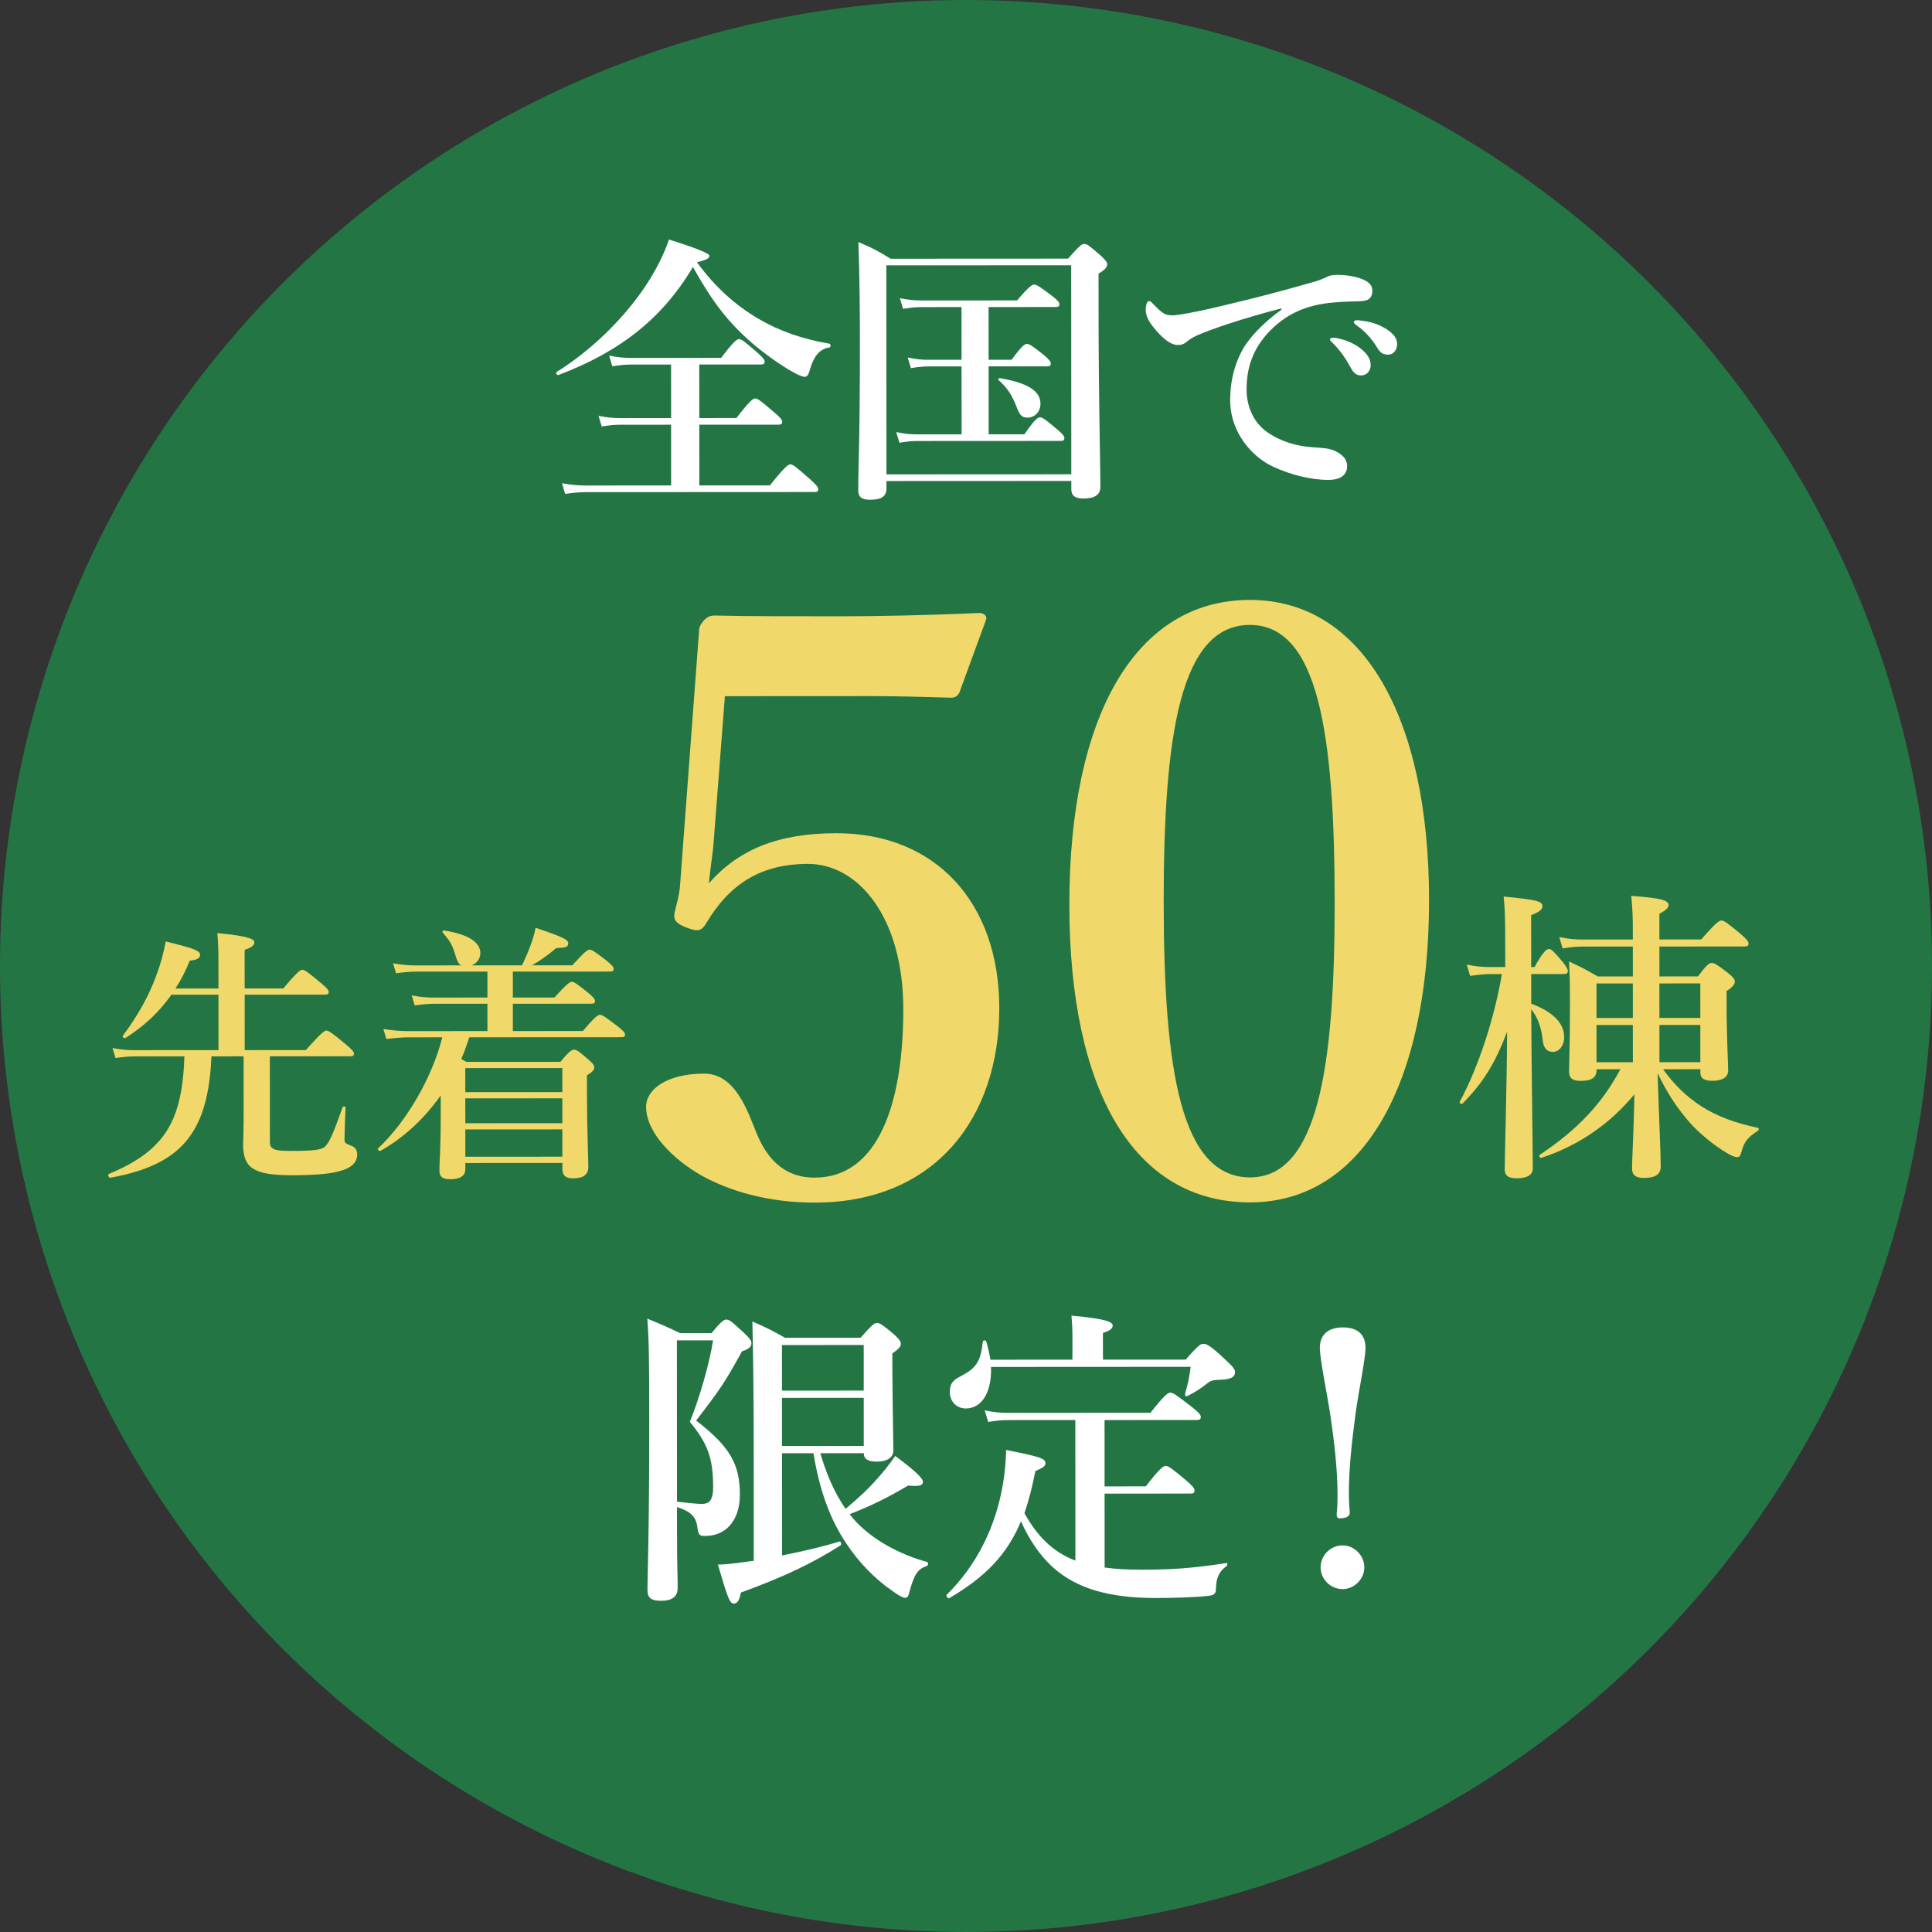 <?xml version="1.0" encoding="UTF-8"?>
<svg xmlns="http://www.w3.org/2000/svg" version="1.1" viewBox="0 0 200 200">
  <rect x="0" y="0" width="200" height="200" fill="#333333" stroke="none"/>
  <defs>
    <style>
      .cls-1 {
        fill: #f1d86a;
      }

      .cls-2 {
        fill: #fff;
      }

      .cls-3 {
        fill: #237644;
      }
    </style>
  </defs>
  <!-- Generator: Adobe Illustrator 28.6.0, SVG Export Plug-In . SVG Version: 1.2.0 Build 709)  -->
  <g>
    <g id="_レイヤー_1" data-name="レイヤー_1">
      <circle class="cls-3" cx="100" cy="100" r="100"/>
      <g>
        <path class="cls-2" d="M57.816,38.814c-.149.06-.328-.208-.209-.297,3.487-2.178,6.674-5.251,8.938-8.5,1.192-1.73,2.115-3.489,2.71-5.218q4.174,1.31,4.175,1.668c0,.268-.209.417-1.282.685,1.848,2.533,3.966,4.439,6.351,5.84,2.177,1.281,4.592,2.113,7.365,2.589.149.03.149.357,0,.388-1.014.148-1.639.865-2.085,2.504-.119.388-.268.537-.507.537-.179,0-.595-.178-1.103-.446-1.252-.684-3.191-2.055-4.473-3.187-2.446-2.174-3.967-4.17-5.966-7.746-3.127,5.307-7.567,8.796-13.914,11.185ZM69.474,43.965l-5.336.003c-.566,0-1.103.06-1.848.18l-.329-1.103c.865.179,1.521.238,2.176.238l5.336-.003-.003-5.544-4.174.002c-.566,0-1.133.06-1.908.18l-.328-1.102c.895.178,1.55.237,2.235.236l9.359-.005c1.281-1.699,1.639-1.938,1.847-1.938.269,0,.566.239,1.847,1.341.568.507.807.774.807.983s-.09.298-.388.298l-6.379.003.003,5.544,3.845-.002c1.371-1.79,1.728-2.028,1.936-2.028.269,0,.567.238,1.969,1.43.596.507.834.774.834.983,0,.208-.089.299-.386.299l-8.197.004.003,6.289,7.303-.004c1.549-1.938,1.907-2.176,2.115-2.176.269,0,.567.238,2.028,1.519.626.567.864.833.864,1.043s-.088.298-.386.299l-23.667.012c-.656,0-1.282.06-2.146.18l-.329-1.103c.954.179,1.698.237,2.414.237l8.883-.005-.003-6.289Z"/>
        <path class="cls-2" d="M91.767,50.54c0,.865-.535,1.194-1.728,1.194-.834,0-1.192-.297-1.193-.983,0-2.564.177-5.127.171-15.441-.002-3.398-.033-6.826-.155-10.253,1.58.684,1.819.804,3.339,1.727l18.362-.009c1.193-1.343,1.428-1.521,1.667-1.521.298,0,.539.178,1.7,1.192.507.477.687.684.687.923,0,.297-.239.567-.895.955l.002,3.636c.006,9.628.187,16.215.189,18.421,0,.865-.596,1.222-1.787,1.223-.835,0-1.222-.297-1.222-.953l-.002-.864-19.136.009v.745ZM110.891,27.46l-19.137.009.011,21.64,19.137-.009-.011-21.64ZM99.54,37.928l-3.427.002c-.537,0-1.103.06-1.819.18l-.328-1.103c.834.179,1.431.238,2.057.238l3.517-.002-.003-5.455-4.143.002c-.566,0-1.133.061-1.908.18l-.329-1.101c.895.178,1.55.237,2.206.236l9.925-.005c1.193-1.402,1.55-1.64,1.759-1.64.267,0,.626.237,1.848,1.161.537.417.774.655.774.863s-.089.298-.387.298l-6.944.004.003,5.455h2.384c1.013-1.403,1.371-1.642,1.58-1.642.269,0,.596.239,1.73,1.132.506.418.745.686.745.895s-.089.298-.387.298l-6.051.003.004,7.034,3.697-.002c1.043-1.52,1.4-1.759,1.608-1.759.269,0,.596.239,1.789,1.251.507.418.746.685.746.895s-.089.297-.387.297l-14.874.008c-.536,0-1.103.06-1.818.181l-.329-1.103c.834.178,1.49.237,2.116.237l4.65-.003-.004-7.034ZM106.368,43.23c-.565,0-.804-.237-1.104-1.042-.478-1.252-1.013-2.086-1.88-2.831-.119-.09,0-.239.15-.208,2.893.505,4.175,1.338,4.175,2.649,0,.805-.565,1.432-1.341,1.432Z"/>
        <path class="cls-2" d="M132.648,31.919c-4.202,1.106-7.064,2.09-8.673,2.777-.387.179-.745.358-1.132.686-.269.239-.537.328-.865.328-.596.031-1.282-.357-2.265-1.459-.478-.567-1.104-1.311-1.106-2.147,0-.477.12-.923.298-.923.12,0,.209-.031.478.297,1.045,1.072,1.283,1.192,2.178,1.161.446-.03,2.026-.269,4.975-.985,3.815-.896,6.797-1.703,9.062-2.36.745-.18,1.311-.419,1.637-.568.387-.209.567-.239,1.133-.269.656,0,1.758.059,2.743.476.507.238.954.536.954,1.162,0,.596-.269,1.043-1.102,1.074-.626.059-1.282,0-2.952.149-2.771.241-4.945,1.166-6.823,3.224-1.459,1.64-2.145,3.458-2.143,5.783,0,1.788.748,3.458,2.178,4.44,1.491,1.012,3.071,1.429,4.769,1.547.954.059,1.698.088,2.297.416.717.358,1.163.834,1.163,1.52,0,.805-.537,1.432-1.937,1.432-1.848.002-4.025-.564-5.782-1.397-2.028-.953-4.384-3.425-4.386-6.854,0-1.937.415-3.547,1.161-5.007.743-1.462,2.382-3.102,4.139-4.355v-.149ZM140.787,36.029c.806.625,1.104,1.161,1.104,1.787,0,.477-.328,1.044-.983,1.045-.328,0-.687-.09-1.015-.685-.626-1.133-1.102-1.818-1.88-2.623-.119-.119-.328-.269-.328-.387,0-.119.061-.149.15-.179.119-.031.387-.031.476,0,.954.178,1.819.535,2.476,1.042ZM143.558,34.09c.596.387,1.072.863,1.072,1.52.002.656-.415,1.103-.922,1.103-.446,0-.774-.119-1.102-.655-.628-1.043-1.254-1.698-2.089-2.323-.119-.09-.357-.239-.357-.358,0-.089.03-.149.089-.179.12-.059.239-.059.478-.03,1.072.119,1.878.327,2.832.922Z"/>
      </g>
      <g>
        <path class="cls-2" d="M70.083,158.581c0,3.354.068,4.558.069,5.795,0,.88-.553,1.335-1.692,1.335-1.108.002-1.434-.324-1.434-1.137,0-1.335.193-5.991.186-18.069-.004-5.666-.037-7.912-.201-9.996,1.66.682,1.888.78,3.387,1.496l3.256-.002c1.008-1.206,1.269-1.402,1.529-1.402.326,0,.554.194,1.857,1.4.554.52.748.782.748,1.041,0,.359-.259.619-.975.846-1.822,3.289-2.245,3.91-4.75,7.166,3.486,2.7,4.528,4.489,4.529,7.681,0,1.432-.421,2.573-1.171,3.321-.618.62-1.432.946-2.441.946-.585,0-.683-.131-.782-.846-.131-1.141-.685-1.693-2.118-2.148l.002,2.573ZM70.081,155.457c1.172.13,2.051.226,2.605.226.26,0,.488-.065.651-.163.326-.228.487-.717.487-1.563-.002-2.995-.556-4.525-2.412-6.771,1.008-2.474,2.048-6.088,2.404-8.433l-3.744.002.009,16.702ZM84.925,150.436c.586,2.048,1.401,4.002,2.607,5.76,1.368-1.139,2.376-2.085,3.287-3.128.651-.715,1.237-1.465,1.855-2.345,2.02,1.496,2.866,2.311,2.867,2.669,0,.326-.228.522-1.531.391-2.278,1.337-3.743,2.054-6.054,2.967.424.554.88,1.041,1.401,1.495,1.759,1.563,4.137,2.767,6.611,3.45.162.03.13.356-.032.422-.911.293-1.27.815-1.757,2.539-.131.587-.228.75-.488.75-.228,0-.684-.261-1.27-.683-1.857-1.269-3.55-3.024-4.789-4.914-1.694-2.506-2.771-5.434-3.424-9.373l-3.255.002.006,10.581c2.181-.426,4.362-.946,5.924-1.437.163-.065.26.293.131.391-2.962,1.891-5.858,3.26-10.318,4.889-.162.813-.357,1.139-.747,1.139s-.62-.554-1.631-4.036c.651-.002,1.595-.098,2.735-.261.325-.033.651-.098.977-.131l-.006-12.142c-.002-4.201-.037-8.399-.137-12.633,1.629.715,1.857.845,3.387,1.691l7.814-.006c1.171-1.333,1.432-1.53,1.692-1.53.325,0,.586.196,1.759,1.171.521.489.717.717.717.976,0,.294-.194.522-.879,1.011v1.628c.037,4.949.103,7.521.104,8.399,0,.75-.651,1.172-1.725,1.172-.88,0-1.335-.259-1.335-.878l-4.492.004ZM89.412,139.232l-8.464.006.002,4.721,8.464-.006-.002-4.721ZM89.414,144.702l-8.464.006.002,4.98,8.464-.006-.002-4.98Z"/>
        <path class="cls-2" d="M111.317,147.002l-7.066.004c-.587,0-1.172.067-1.953.196l-.359-1.204c.912.194,1.629.259,2.312.259l14.846-.007c1.43-1.824,1.821-2.085,2.048-2.085.293,0,.652.259,2.215,1.465.685.552.945.811.945,1.039s-.096.328-.422.328l-9.54.004.004,6.869,4.265-.002c1.432-1.856,1.821-2.117,2.05-2.117.293-.002.65.259,2.084,1.463.652.554.913.846.913,1.074s-.098.326-.424.326l-8.888.004.004,7.651c1.141.163,2.443.228,3.908.226,3.06-.002,5.306-.165,8.692-.687.163-.033.13.228,0,.326-.748.52-1.072,1.269-1.072,2.311,0,.487-.163.683-.717.748-1.367.165-3.841.23-5.501.232-4.819.002-8.238-.972-10.712-3.217-1.304-1.204-2.378-2.765-3.26-4.719-1.43,3.419-3.642,5.732-7.418,7.947-.131.098-.391-.259-.261-.357,3.059-2.997,5.077-7.001,5.821-11.496.196-1.141.293-2.311.324-3.484,3.419.682,4.071.876,4.071,1.365,0,.293-.196.456-1.043.815-.324,1.628-.682,3.061-1.135,4.364,1.271,2.278,2.867,4.002,5.277,4.912l-.007-14.552ZM122.739,140.745c1.271-1.434,1.532-1.63,1.791-1.63.326,0,.587,0,2.345,1.661.813.748.978,1.006.978,1.267,0,.424-.293.75-1.465.783-.619.033-.945.033-1.302.293-.911.719-1.4,1.011-2.182,1.402-.13.065-.259-.065-.228-.228.326-1.172.359-1.271.585-2.8l-20.673.011c.099,2.539-.909,4.299-2.602,4.299-.977.002-1.66-.715-1.661-1.724,0-.748.26-1.172,1.041-1.563,1.693-.88,2.148-1.532,2.374-3.615.032-.163.326-.194.358-.033.196.652.327,1.304.424,1.889l8.496-.006-.002-2.736c0-.456-.031-1.041-.098-1.822,3.908.356,4.265.715,4.265,1.041,0,.293-.324.552-1.009.748l.002,2.767,8.562-.004Z"/>
        <path class="cls-2" d="M141.354,139.532c0,1.171-.715,4.491-1.039,6.901-.356,2.671-.682,5.601-.68,8.042,0,.782.035,1.496.1,2.115,0,.294-.261.587-1.043.587-.228,0-.324-.128-.324-.389.065-.587.094-1.304.094-2.119-.002-2.539-.359-5.564-.719-8.007-.328-2.247-1.111-5.925-1.111-7.129,0-1.237.715-2.117,2.374-2.119,1.628,0,2.345.813,2.347,2.117ZM141.234,162.256c.002,1.204-1.039,2.247-2.245,2.247-1.269.002-2.278-1.041-2.28-2.245,0-1.237,1.009-2.278,2.278-2.28,1.206,0,2.247,1.041,2.247,2.278Z"/>
      </g>
      <g>
        <g>
          <path class="cls-1" d="M73.882,87.097c-.083,1.253-.333,2.588-.499,4.342,3.086-3.509,7.178-5.18,13.189-5.184,10.353-.006,16.869,7.255,16.874,18.109.006,11.271-6.585,20.124-19.109,20.13-4.926.002-8.934-1.247-11.773-2.833-2.756-1.584-5.68-4.338-5.681-7.093,0-1.753,2.085-3.424,6.01-3.426,3.256-.002,4.51,3.923,5.429,6.176,1.004,2.42,2.674,4.591,6.014,4.589,6.512-.004,9.179-7.52,9.174-17.455-.006-9.518-4.683-15.025-9.86-15.022s-8.264,2.342-10.516,6.1c-.501.835-.834,1.002-2.254.419-1.169-.5-1.169-.918-1.003-1.669.167-.668.417-1.586.5-2.338l1.99-26.634c0-.334.082-.584.5-1.085.418-.418.668-.501,1.169-.502,3.339.082,8.683.08,13.107.077,3.424-.002,8.683-.088,14.193-.342.584,0,.835.333.751.668l-2.751,7.515c-.167.418-.5.585-.833.586-3.34-.083-5.428-.165-8.433-.164l-15.028.008-1.16,15.029Z"/>
          <path class="cls-1" d="M147.935,93.153c.009,19.202-6.914,31.31-18.519,31.317-12.022.006-18.708-11.511-18.717-30.796-.011-19.537,6.829-31.562,18.684-31.569,11.605-.006,18.541,12.013,18.552,31.048ZM120.466,93.417c.009,17.366,1.769,28.469,8.947,28.466,6.93-.004,8.762-11.109,8.753-28.475-.009-17.448-1.685-28.718-8.783-28.715-7.179.004-8.927,11.275-8.918,28.724Z"/>
        </g>
        <g>
          <path class="cls-1" d="M27.938,118.219c0,.728.42.923,2.015.922,2.491,0,3.302-.085,3.694-.45.448-.392.867-1.399,1.817-4.059.056-.14.308-.111.308.029-.056,1.119-.111,2.714-.111,3.274,0,.364.056.42.7.671.392.141.616.447.616.895,0,.84-.586,1.429-1.93,1.765-1.062.28-2.658.393-4.84.394-3.917.002-5.038-.724-5.039-3.187,0-.615.055-1.203.054-3.777l-.003-5.345-3.33.002c-.139,3.274-.696,5.765-1.815,7.641-1.594,2.687-4.336,4.143-8.672,4.929-.14.029-.28-.335-.14-.392,3.497-1.457,5.567-3.136,6.713-5.824.698-1.679,1.033-3.75,1.116-6.353l-5.149.002c-.588,0-1.203.057-1.986.169l-.309-1.035c.868.168,1.539.223,2.183.223l8.787-.005-.003-5.737-4.869.002c-1.258,1.792-2.852,3.276-4.754,4.48-.112.084-.365-.112-.282-.224,1.483-1.987,2.657-4.03,3.439-6.158.447-1.175.783-2.378,1.006-3.61,2.883.698,3.554.95,3.555,1.37,0,.364-.28.532-1.063.616-.419,1.035-.895,1.987-1.482,2.883l4.45-.002-.002-2.966c0-.951-.029-1.847-.114-2.771,3.499.334,3.835.67,3.835.977,0,.28-.307.532-1.008.757l.003,4.001,4.001-.002c1.427-1.708,1.762-1.932,1.959-1.932.252,0,.559.223,1.903,1.343.616.503.84.754.84.95s-.083.28-.364.28l-8.339.005.003,5.737,6.325-.004c1.594-1.791,1.93-2.016,2.125-2.016.252,0,.56.224,1.988,1.398.644.532.867.783.867.98,0,.195-.082.28-.362.28l-8.34.005.005,8.871Z"/>
          <path class="cls-1" d="M50.458,103.908l-5.513.003c-.616,0-1.204.056-2.015.169l-.308-1.035c.895.168,1.567.223,2.238.223l5.597-.003v-2.686s-7.389.004-7.389.004c-.616,0-1.232.056-2.071.169l-.309-1.035c.924.168,1.596.223,2.295.223l4.758-.003c-.252-.141-.392-.392-.532-.839-.393-1.344-.56-1.595-1.372-2.547-.084-.112,0-.252.14-.224,2.49.391,3.75,1.202,3.751,2.349,0,.559-.364,1.035-.895,1.26l5.205-.003c.335-.7.643-1.429.895-2.1.252-.699.446-1.343.503-1.791,2.967,1.006,3.387,1.23,3.387,1.621,0,.364-.252.447-1.231.477-.755.644-1.734,1.344-2.518,1.792l4.169-.002c1.258-1.4,1.595-1.624,1.79-1.624.252,0,.56.223,1.736,1.119.532.447.756.67.756.866,0,.196-.083.281-.363.282l-10.074.005v2.686s4.311-.002,4.311-.002c1.258-1.4,1.595-1.624,1.79-1.624.252,0,.559.224,1.68,1.119.504.419.728.67.728.866s-.083.282-.363.282l-8.144.004v2.826s7.249-.004,7.249-.004c1.231-1.457,1.566-1.68,1.762-1.68.252,0,.559.223,1.82,1.174.559.447.783.671.783.868s-.083.28-.363.28l-15.756.008c-.251.756-.503,1.511-.837,2.238.14.084.307.196.532.308l9.738-.005c.895-1.093,1.174-1.26,1.398-1.26.28,0,.504.167,1.484,1.007.448.392.616.587.616.811,0,.28-.167.476-.755.84v1.567c.003,4.141.144,6.996.144,7.919,0,.811-.558,1.175-1.566,1.176-.783,0-1.12-.28-1.121-1.035v-.56l-10.046.006v.616c0,.756-.587,1.064-1.566,1.065-.783,0-1.12-.251-1.121-.923,0-.783.139-2.21.137-5.456v-2.295c-1.679,2.378-3.805,4.367-6.239,5.74-.112.056-.364-.169-.252-.252,3.021-2.827,5.649-7.475,6.654-11.505l-3.441.002c-.7,0-1.399.056-2.35.169l-.308-1.035c1.035.167,1.791.223,2.574.222l8.199-.004v-2.826ZM58.211,110.563l-10.046.006.002,2.49,10.046-.006-.002-2.49ZM58.213,113.697l-10.046.006.002,2.574,10.046-.006-.002-2.574ZM48.169,116.92l.002,2.826,10.046-.006-.002-2.826-10.046.006Z"/>
        </g>
        <path class="cls-1" d="M158.51,103.9c2.274.851,3.412,2.021,3.413,3.474,0,.854-.506,1.517-1.169,1.517-.6,0-.948-.378-1.043-1.136-.159-1.485-.539-2.434-1.202-3.286.035,6.193.165,14.756.167,16.495,0,.695-.632,1.012-1.674,1.012-.822,0-1.233-.252-1.233-.916-.002-1.611.217-8.247.246-14.252-1.263,3.319-2.495,5.278-4.612,7.429-.126.127-.346-.063-.283-.189,1.958-3.636,3.597-8.724,4.354-13.213h-1.139c-.632,0-1.295.066-2.148.192l-.348-1.169c.948.189,1.645.251,2.339.251h1.643s-.002-3.255-.002-3.255c-.002-1.581-.033-2.845-.159-4.045,3.413.345,4.013.472,4.013,1.009,0,.347-.348.6-1.169.917l.004,5.372h.346c.883-1.612,1.263-1.865,1.484-1.865.285,0,.506.252,1.393,1.295.317.38.569.758.569.979s-.094.316-.411.317l-3.38.002.002,3.066ZM172.165,110.686c1.137,1.611,2.465,2.874,3.982,3.854,1.645,1.042,3.539,1.735,5.816,2.208.157.031.126.221.002.317-1.011.664-1.391,1.075-1.674,2.118-.159.537-.222.6-.474.6-.254,0-.696-.188-1.233-.536-1.106-.662-2.56-1.831-3.541-2.905-1.326-1.484-2.435-3.127-3.447-5.244.13,4.139.32,8.343.322,9.638,0,.854-.569,1.201-1.737,1.202-.822,0-1.233-.283-1.233-.979-.002-.853.187-4.203.248-7.679-2.558,3.098-5.843,5.343-9.635,6.578-.159.063-.285-.221-.159-.317,3.854-2.561,6.445-5.281,8.34-8.853l-2.465.002v.064c0,.821-.537,1.137-1.643,1.138-.791,0-1.202-.221-1.202-.98-.002-.98.093-2.907.091-6.857-.002-1.801-.002-2.686-.096-4.519,1.485.695,1.676.789,2.971,1.547l3.634-.002-.002-3.097-5.277.003c-.6,0-1.2.063-1.991.191l-.348-1.17c.948.189,1.645.252,2.339.252l5.277-.003v-.916c-.002-1.517-.033-2.212-.159-3.603,3.256.251,3.856.472,3.856.978,0,.253-.254.506-.948.885l.002,2.654,4.328-.002c1.484-1.708,1.863-1.96,2.085-1.96.283,0,.632.252,1.96,1.358.602.506.854.79.854,1.011s-.094.316-.411.316l-8.816.005.002,3.097,3.982-.002c.915-1.201,1.169-1.391,1.422-1.391.315,0,.6.19,1.706,1.042.506.411.695.632.695.884,0,.285-.252.601-.852.98l.002,1.359c.002,3.571.161,6.036.161,6.857,0,.695-.569,1.074-1.643,1.075-.822,0-1.233-.252-1.233-.82v-.38l-3.854.002ZM169.03,101.808l-3.76.002.002,3.571,3.76-.002-.002-3.571ZM169.032,106.106l-3.76.002.002,3.856,3.76-.002-.002-3.856ZM176.016,105.375l-.002-3.571-4.234.002.002,3.571,4.234-.002ZM176.018,109.958l-.002-3.856-4.234.002.002,3.856,4.234-.002Z"/>
      </g>
    </g>
  </g>
</svg>